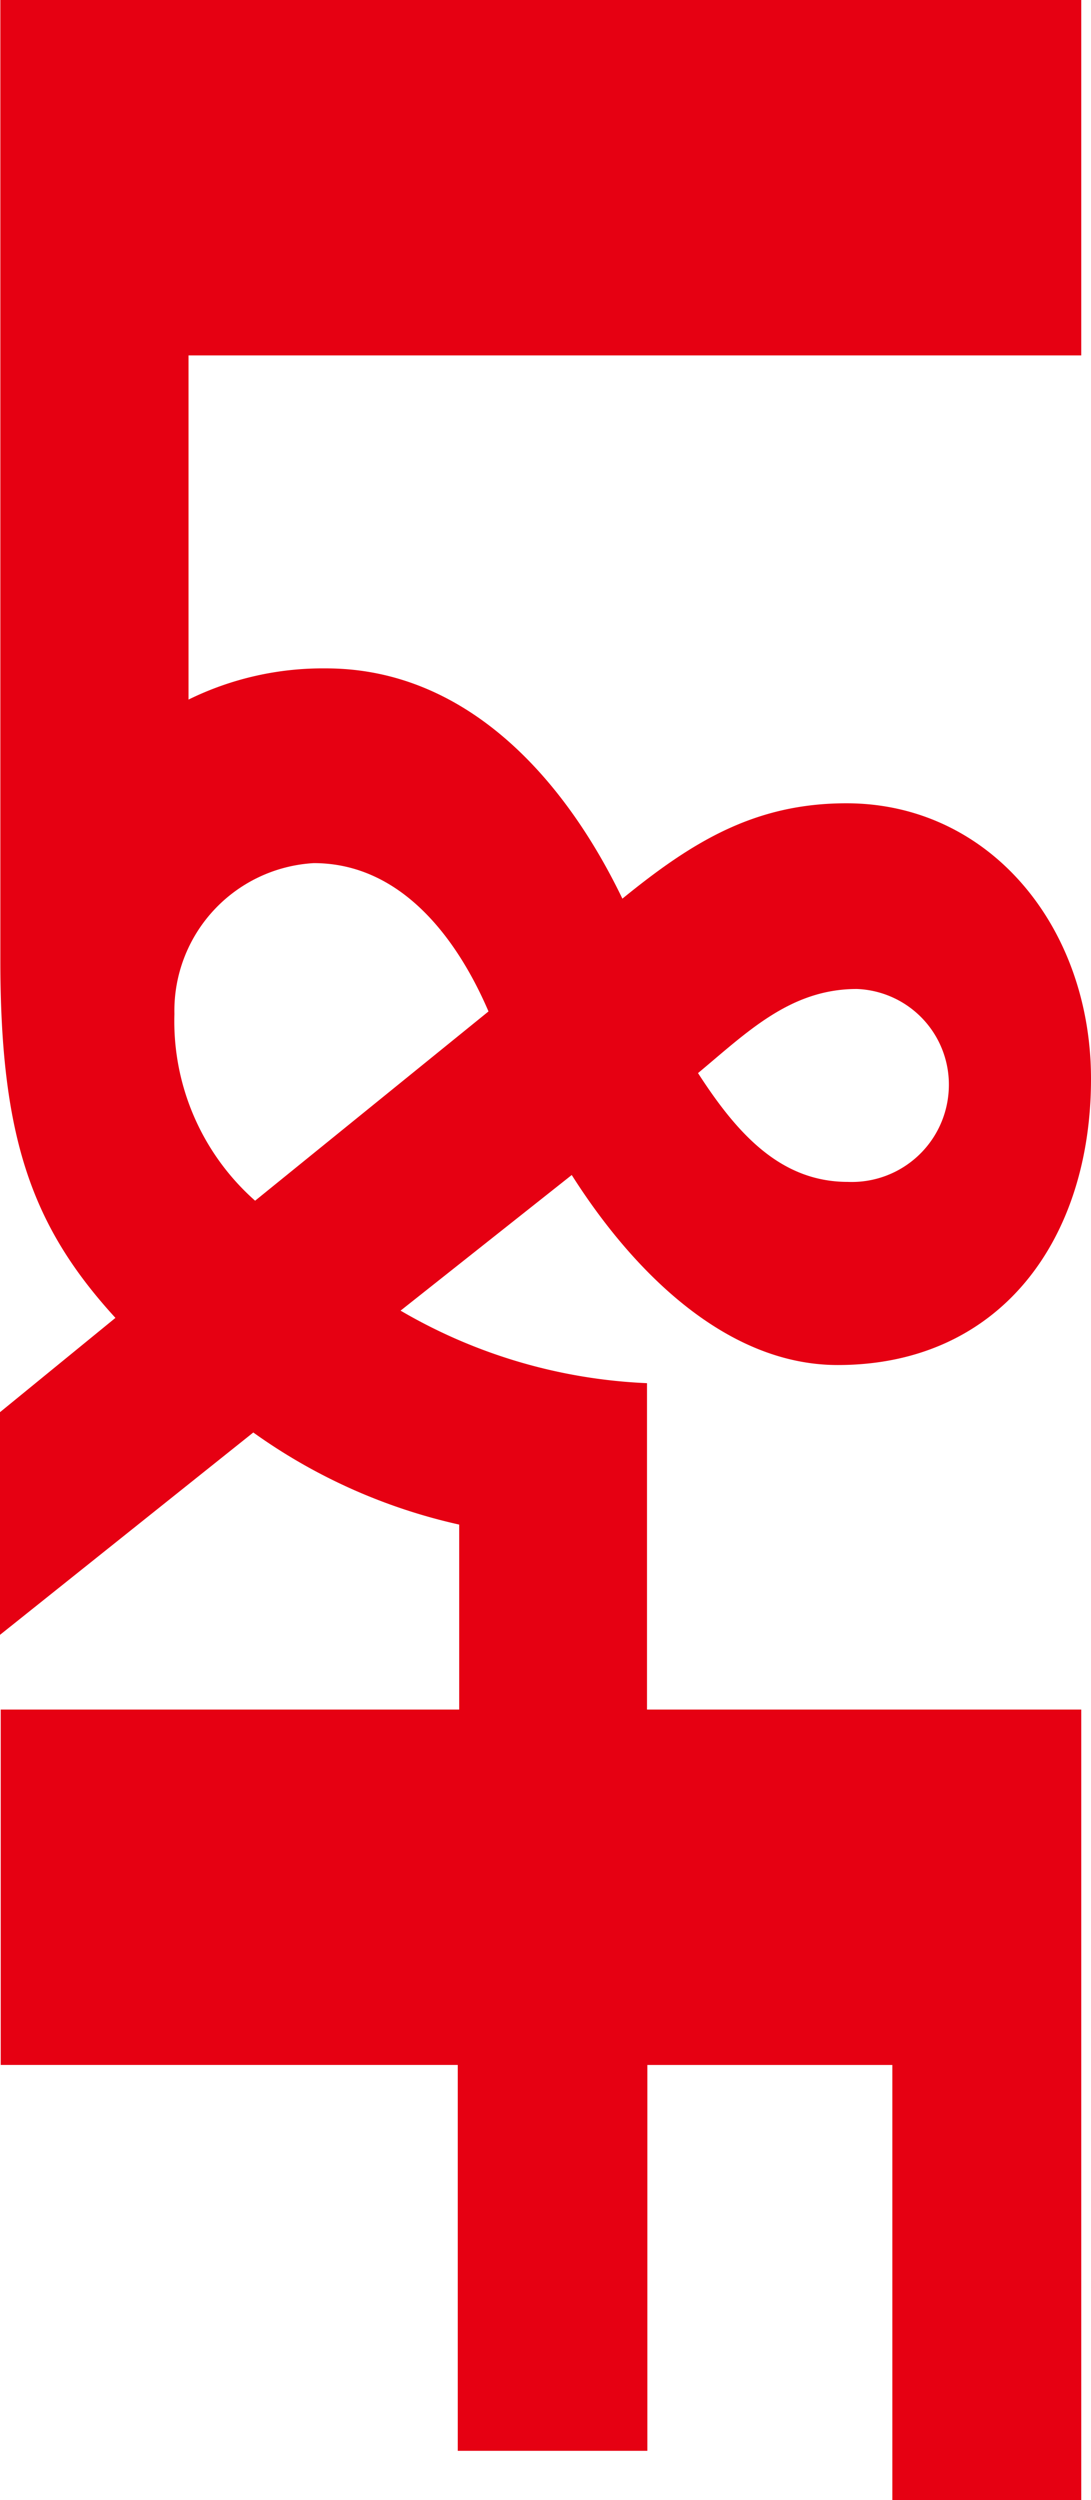 <svg xmlns="http://www.w3.org/2000/svg" width="279.574" height="640.598" viewBox="0 0 279.574 640.598"><path d="M529.093,50.907H640.6V2.5H438.03V113.777H354.4a136.38,136.38,0,0,1-18.584,63.147l-34.752-43.86c24.438-15.485,48.691-39.409,48.691-68.155C349.755,23.275,317.6,0,276.44,0c-38.934,0-70.62,25.964-70.62,62.684,0,23.553,9.943,39.595,24.438,57.4-32.151,15.486-59,40.893-59,75.944a77.943,77.943,0,0,0,7.991,35.236H91.063V2.5H0V279.481H246.241c45.438,0,68.111-8.16,91.434-29.487l24.16,29.58h57.053l-51.85-64.909a144.506,144.506,0,0,0,23.6-52.762h47.39V279.388h91.063V162.273H627.96V113.684H529.093ZM278.949,36.442A24.872,24.872,0,0,1,302.83,62.313c0,17.247-12.359,28.375-27.877,38.389C264.453,88.091,253.4,77.057,253.4,59.995a24.511,24.511,0,0,1,25.553-23.553ZM259.807,234.879a37.88,37.88,0,0,1-38.655-35.7c0-21.976,18.584-36.442,38-44.787l48.5,59.809A61.386,61.386,0,0,1,259.807,234.879Z" transform="translate(279.574) rotate(90)" fill="#e60012"/></svg>